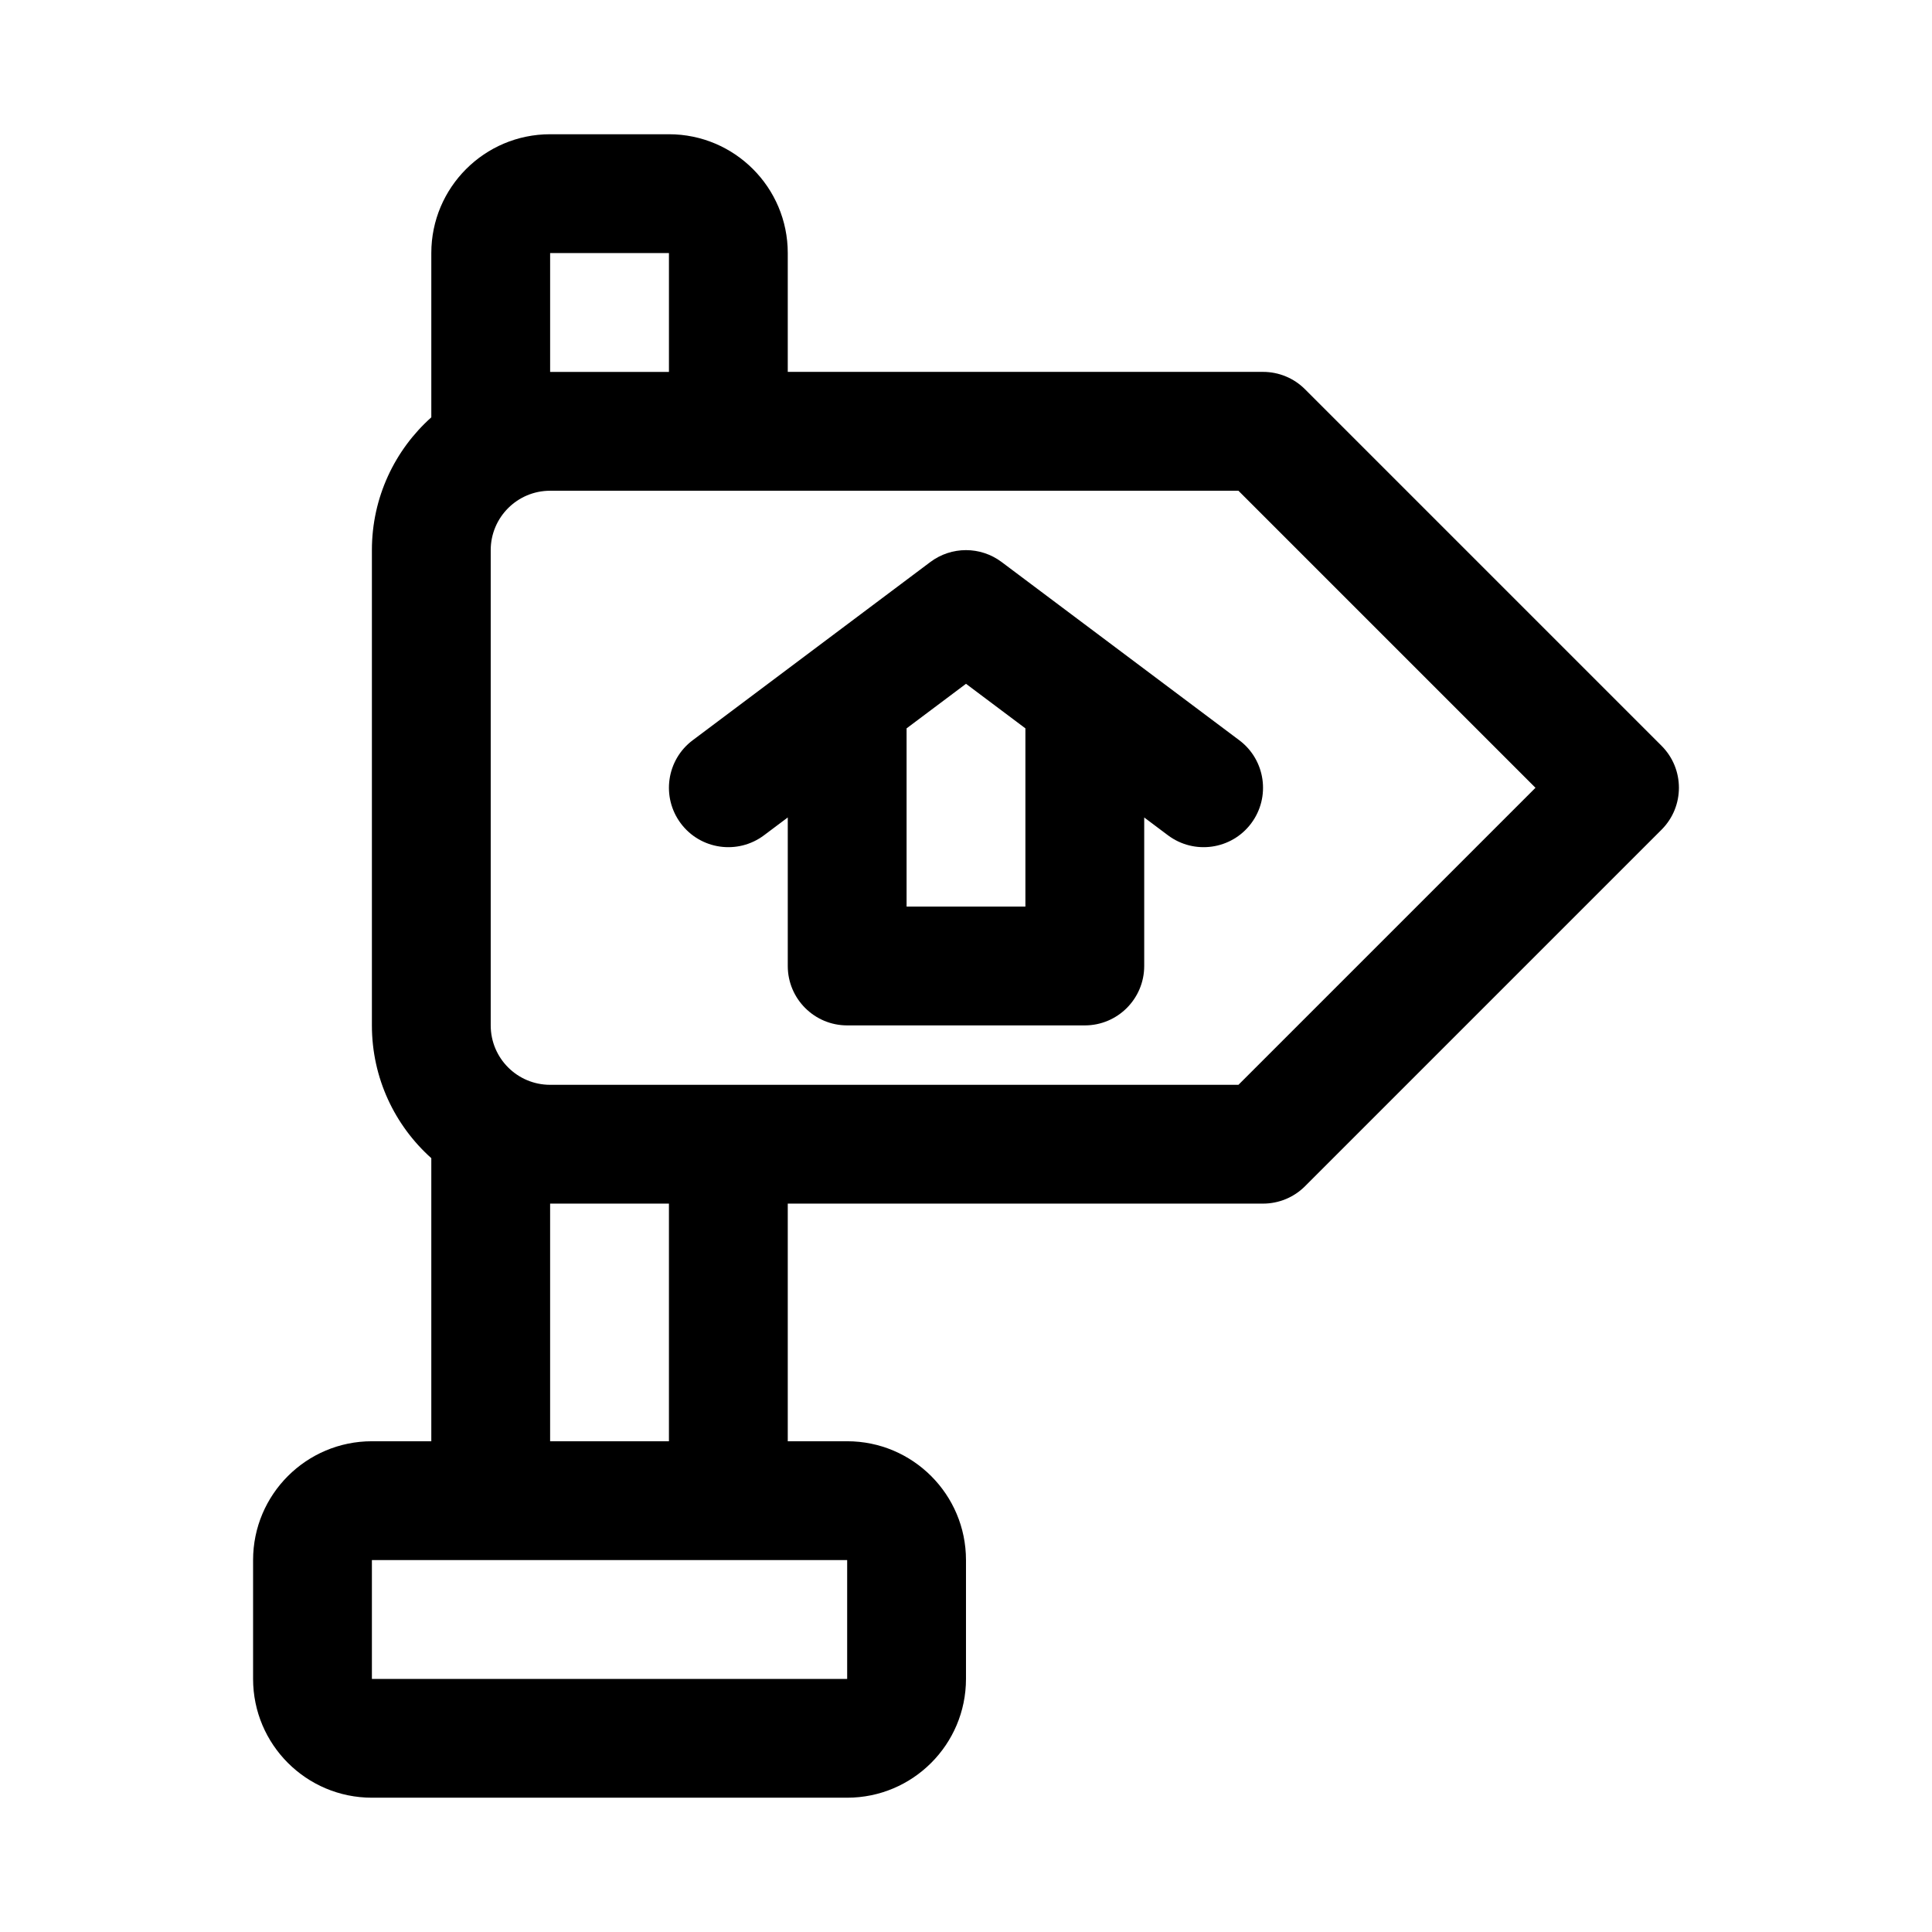 <?xml version="1.0" encoding="UTF-8"?>
<!-- Uploaded to: SVG Repo, www.svgrepo.com, Generator: SVG Repo Mixer Tools -->
<svg fill="#000000" width="800px" height="800px" version="1.1" viewBox="144 144 512 512" xmlns="http://www.w3.org/2000/svg">
 <path d="m258.3 254.6c-9.668 8.645-15.742 21.207-15.742 35.188v125.95c0 13.98 6.078 26.543 15.742 35.188v75.02h-15.742c-17.383 0-31.488 14.105-31.488 31.488v31.488c0 17.383 14.105 31.488 31.488 31.488h125.95c17.383 0 31.488-14.105 31.488-31.488v-31.488c0-17.383-14.105-31.488-31.488-31.488h-15.742v-62.977h125.95c4.172 0 8.188-1.652 11.133-4.613l94.465-94.465c6.156-6.141 6.156-16.121 0-22.262l-94.465-94.465c-2.945-2.961-6.957-4.613-11.133-4.613h-125.95v-31.488c0-17.383-14.105-31.488-31.488-31.488h-31.488c-17.383 0-31.488 14.105-31.488 31.488v43.531zm-15.742 302.84h125.95v31.488h-125.95zm47.23-94.465v62.977h31.488v-62.977h-31.488zm182.41-31.488h-182.41c-8.691 0-15.742-7.055-15.742-15.742v-125.95c0-8.691 7.055-15.742 15.742-15.742h182.41l78.719 78.719-78.719 78.719zm-119.43-70.848v39.359c0 8.691 7.055 15.742 15.742 15.742h62.977c8.691 0 15.742-7.055 15.742-15.742v-39.359l6.297 4.723c6.957 5.211 16.832 3.809 22.043-3.148 5.211-6.957 3.809-16.832-3.148-22.043l-62.977-47.23c-5.606-4.203-13.289-4.203-18.895 0l-62.977 47.23c-6.957 5.211-8.359 15.082-3.148 22.043 5.211 6.957 15.082 8.359 22.043 3.148l6.297-4.723zm31.488-23.617v47.23h31.488v-47.23l-15.742-11.809-15.742 11.809zm-94.465-94.465h31.488v-31.488h-31.488z" fill-rule="evenodd"/>
</svg>
